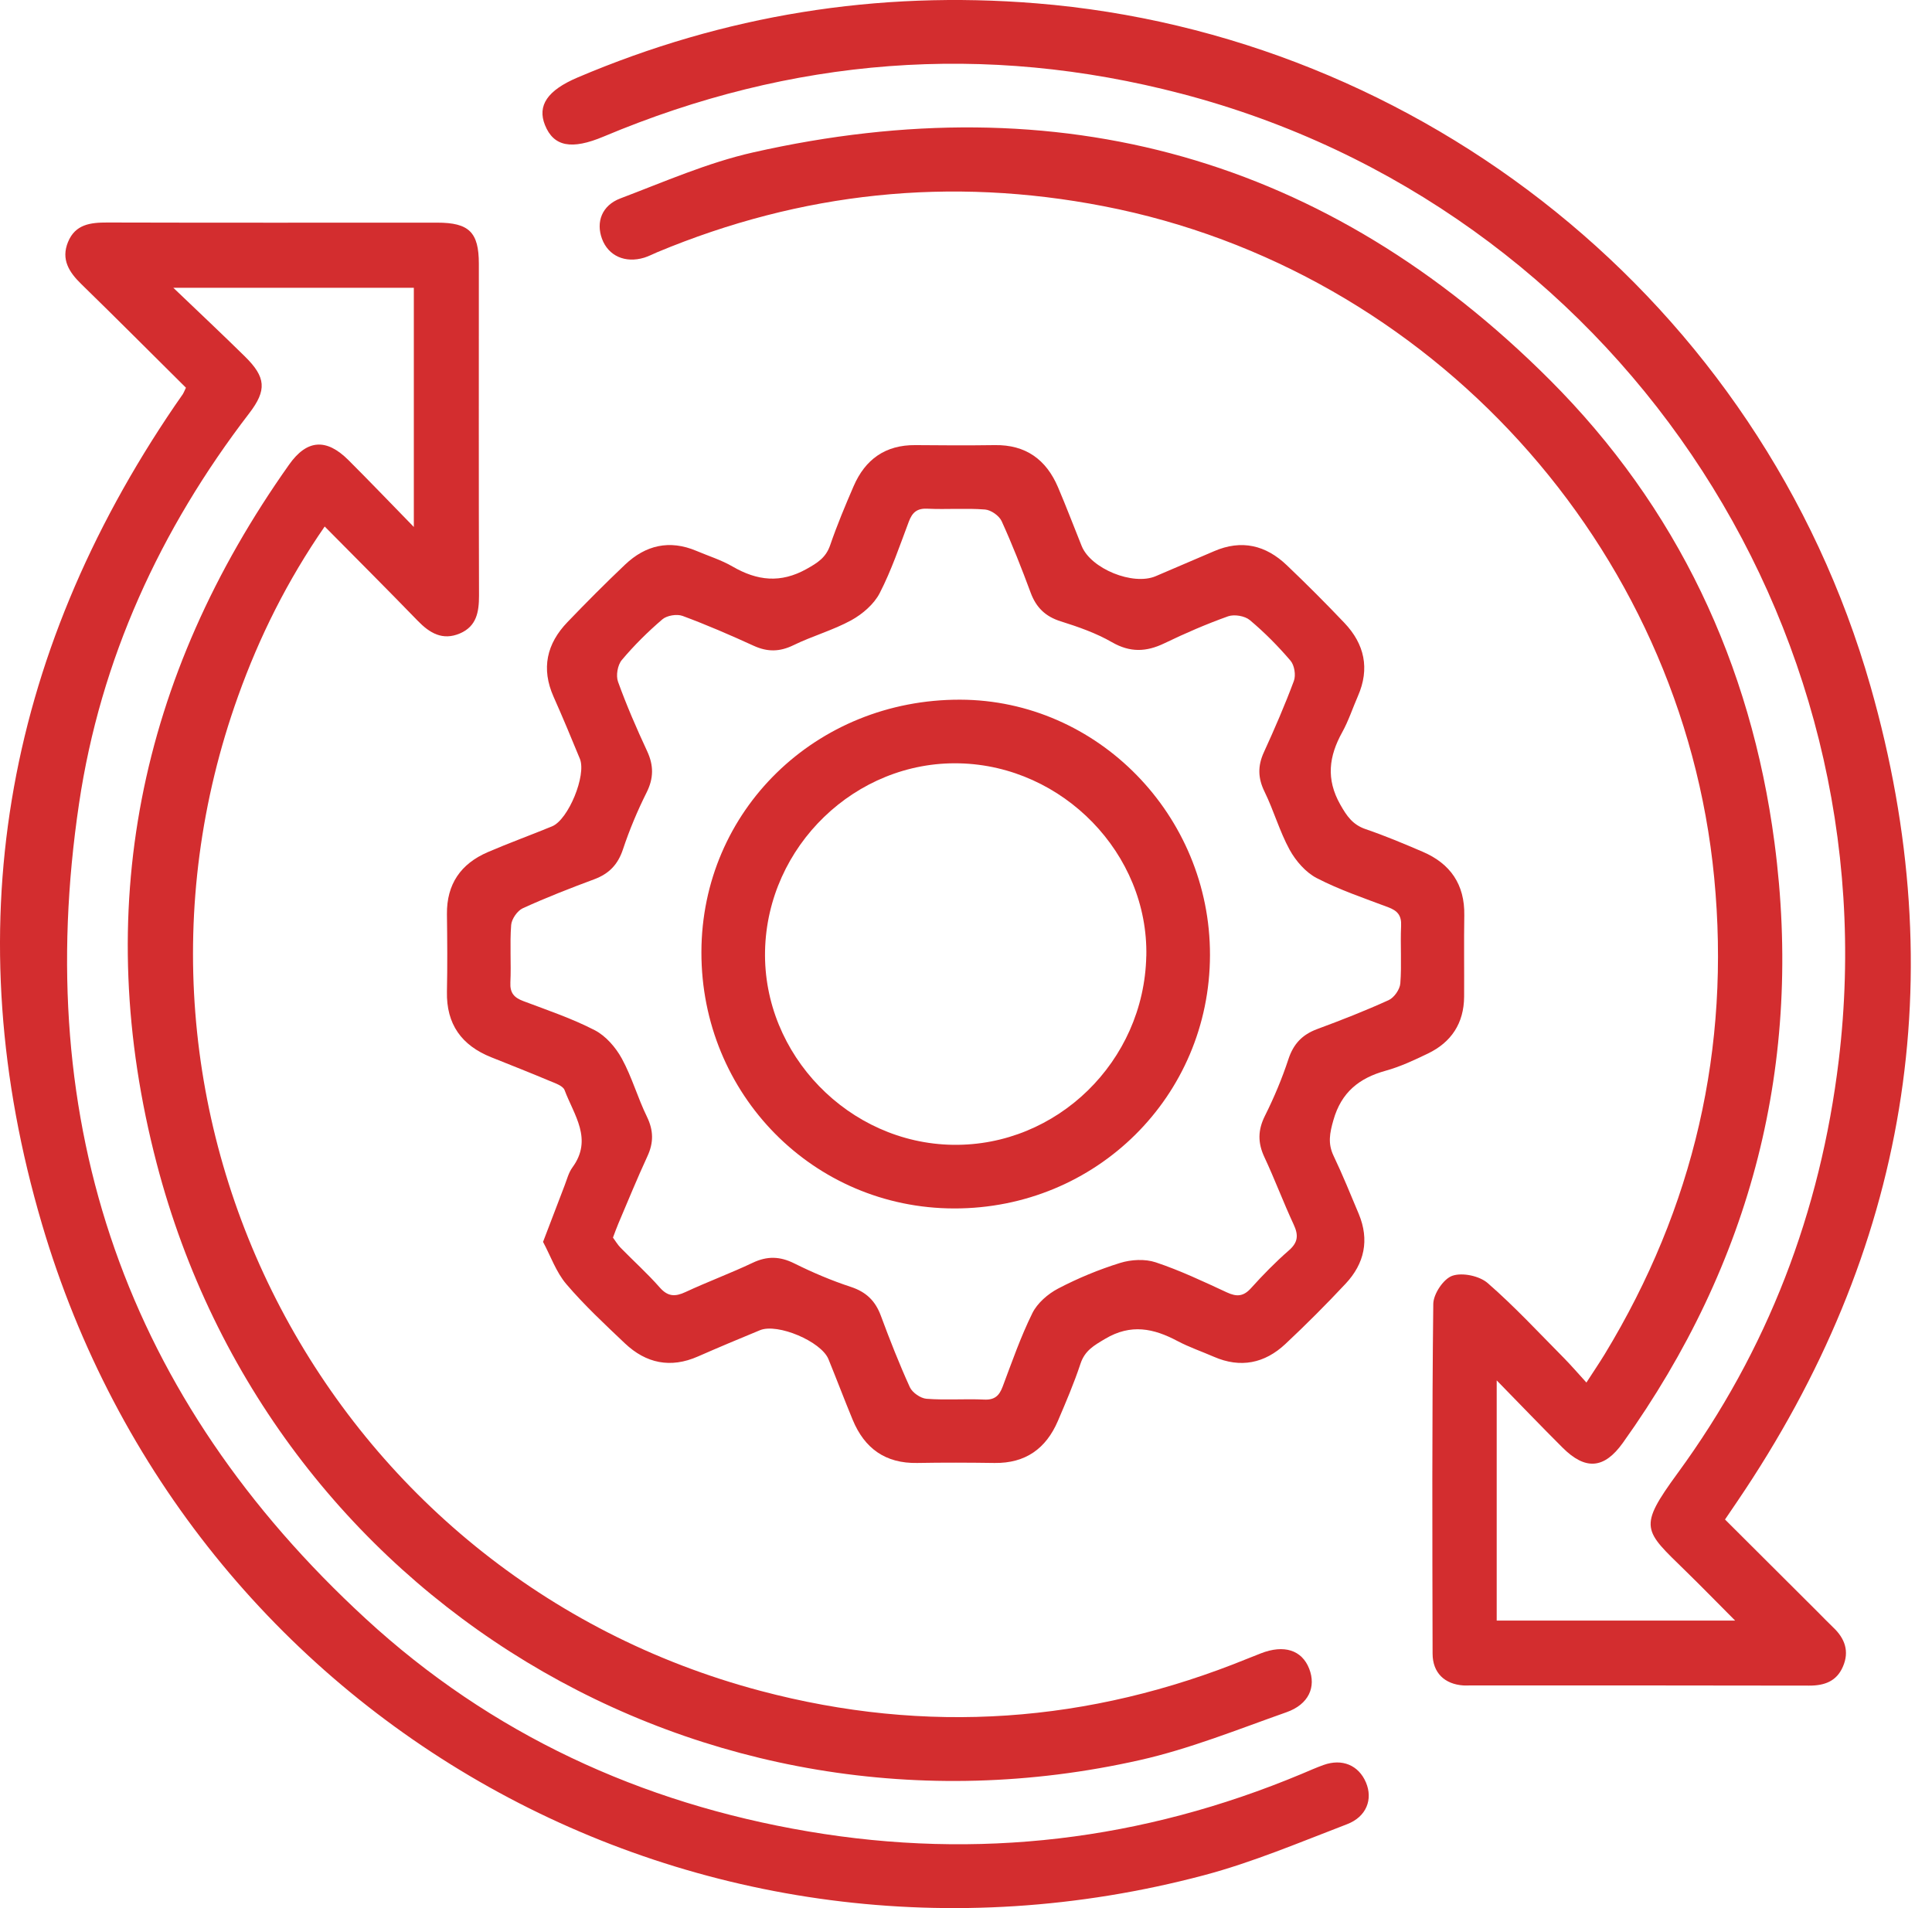 <svg width="81" height="80" viewBox="0 0 81 80" fill="none" xmlns="http://www.w3.org/2000/svg">
<path d="M7.794 16.254C6.327 14.799 4.879 13.344 3.41 11.912C2.894 11.41 2.553 10.876 2.851 10.148C3.156 9.402 3.793 9.327 4.505 9.329C9.114 9.342 13.723 9.335 18.331 9.335C19.666 9.335 20.076 9.738 20.076 11.058C20.076 15.696 20.069 20.336 20.083 24.973C20.083 25.661 19.98 26.258 19.282 26.558C18.556 26.867 18.015 26.545 17.512 26.026C16.244 24.718 14.953 23.429 13.613 22.074C12.038 24.355 10.874 26.7 9.984 29.182C3.655 46.814 13.769 66.088 31.886 70.892C38.843 72.737 45.661 72.252 52.322 69.533C52.502 69.459 52.683 69.388 52.863 69.319C53.831 68.941 54.581 69.179 54.888 69.962C55.188 70.73 54.87 71.46 53.933 71.789C51.901 72.506 49.883 73.323 47.791 73.794C29.418 77.938 11.328 67.014 6.568 48.774C3.808 38.201 5.807 28.392 12.125 19.474C12.868 18.424 13.685 18.368 14.608 19.29C15.489 20.169 16.351 21.07 17.35 22.094V12.066H7.267C8.368 13.119 9.327 14.02 10.266 14.944C11.152 15.814 11.194 16.357 10.449 17.327C6.715 22.192 4.213 27.637 3.314 33.69C1.311 47.158 5.297 58.633 15.334 67.868C20.583 72.7 26.861 75.597 33.882 76.785C40.995 77.992 47.905 77.162 54.57 74.375C54.877 74.246 55.18 74.11 55.491 73.999C56.27 73.719 56.962 74.008 57.269 74.734C57.565 75.432 57.296 76.169 56.475 76.483C54.487 77.244 52.514 78.083 50.462 78.626C29.36 84.216 7.934 72.283 1.759 51.32C-1.849 39.078 0.134 27.575 7.333 17.004C7.442 16.844 7.556 16.686 7.665 16.526C7.696 16.481 7.714 16.428 7.796 16.254H7.794Z" fill="#D32D2F"/>
<path d="M62.75 57.874V67.946H72.747C72.006 67.203 71.345 66.524 70.668 65.863C68.91 64.143 68.657 64.063 70.335 61.766C74.107 56.61 76.321 50.822 77.089 44.466C79.314 26.035 67.588 8.659 49.545 3.932C41.269 1.765 33.184 2.412 25.306 5.726C23.966 6.289 23.212 6.151 22.847 5.241C22.522 4.426 22.949 3.79 24.206 3.253C30.364 0.632 36.769 -0.403 43.452 0.14C59.492 1.444 73.8 12.58 78.422 28.774C81.907 40.985 79.982 52.422 72.836 62.95C72.682 63.177 72.527 63.404 72.322 63.707C73.624 65.004 74.917 66.293 76.207 67.581C76.423 67.797 76.635 68.019 76.855 68.229C77.347 68.692 77.545 69.235 77.264 69.878C77 70.492 76.49 70.674 75.847 70.672C71.1 70.661 66.351 70.665 61.604 70.665C61.522 70.665 61.437 70.67 61.355 70.665C60.565 70.612 60.064 70.136 60.062 69.332C60.051 64.443 60.035 59.556 60.091 54.667C60.096 54.251 60.52 53.614 60.892 53.488C61.311 53.343 62.027 53.494 62.372 53.795C63.5 54.776 64.522 55.882 65.579 56.948C65.87 57.244 66.142 57.56 66.511 57.965C66.812 57.5 67.054 57.144 67.279 56.775C71.016 50.621 72.558 43.952 71.868 36.793C70.526 22.879 59.955 11.298 46.276 8.646C39.829 7.395 33.598 8.054 27.549 10.577C27.371 10.653 27.197 10.744 27.013 10.802C26.211 11.047 25.504 10.729 25.239 10.012C24.981 9.311 25.23 8.614 26.011 8.318C27.845 7.624 29.668 6.821 31.57 6.391C44.422 3.485 55.647 6.598 64.974 15.925C70.308 21.259 73.408 27.824 74.396 35.326C75.611 44.544 73.441 52.931 68.042 60.489C67.257 61.59 66.469 61.653 65.508 60.691C64.631 59.817 63.774 58.922 62.753 57.878L62.75 57.874Z" fill="#D32D2F"/>
<path d="M22.771 52.059C23.1 51.195 23.383 50.45 23.67 49.707C23.77 49.449 23.839 49.164 23.999 48.946C24.869 47.759 24.059 46.745 23.67 45.703C23.603 45.525 23.283 45.418 23.06 45.325C22.244 44.982 21.42 44.657 20.597 44.328C19.353 43.831 18.71 42.944 18.738 41.575C18.761 40.493 18.752 39.41 18.738 38.326C18.725 37.069 19.319 36.214 20.45 35.727C21.34 35.344 22.25 35.014 23.147 34.645C23.828 34.365 24.594 32.5 24.311 31.812C23.953 30.942 23.592 30.072 23.209 29.213C22.682 28.029 22.92 26.99 23.79 26.084C24.578 25.263 25.381 24.455 26.207 23.672C27.068 22.855 28.07 22.621 29.194 23.095C29.703 23.311 30.242 23.478 30.716 23.754C31.746 24.35 32.727 24.464 33.818 23.854C34.279 23.596 34.628 23.378 34.806 22.855C35.093 22.018 35.436 21.199 35.787 20.387C36.273 19.261 37.118 18.651 38.378 18.662C39.488 18.673 40.599 18.678 41.709 18.662C43.004 18.642 43.863 19.267 44.357 20.427C44.705 21.241 45.018 22.072 45.35 22.893C45.735 23.845 47.5 24.564 48.454 24.157C49.269 23.809 50.083 23.462 50.898 23.111C52.053 22.61 53.072 22.857 53.953 23.701C54.777 24.486 55.582 25.292 56.366 26.117C57.207 27.003 57.436 28.029 56.933 29.18C56.711 29.687 56.539 30.221 56.272 30.702C55.716 31.707 55.587 32.662 56.19 33.73C56.466 34.218 56.711 34.576 57.254 34.763C58.064 35.039 58.858 35.373 59.646 35.711C60.808 36.209 61.413 37.082 61.391 38.375C61.373 39.514 61.391 40.651 61.384 41.791C61.375 42.899 60.85 43.698 59.864 44.172C59.292 44.448 58.707 44.722 58.097 44.891C56.98 45.2 56.234 45.797 55.903 46.965C55.749 47.504 55.663 47.94 55.91 48.458C56.292 49.257 56.624 50.081 56.967 50.897C57.421 51.988 57.205 52.978 56.417 53.819C55.602 54.691 54.757 55.537 53.887 56.352C53.021 57.162 52.008 57.371 50.891 56.884C50.384 56.663 49.854 56.483 49.367 56.225C48.365 55.691 47.413 55.493 46.34 56.129C45.866 56.41 45.481 56.623 45.299 57.179C45.029 57.994 44.691 58.784 44.353 59.574C43.857 60.733 42.995 61.354 41.7 61.337C40.619 61.321 39.535 61.317 38.453 61.337C37.123 61.361 36.246 60.729 35.749 59.527C35.4 58.684 35.078 57.829 34.733 56.984C34.43 56.243 32.601 55.466 31.862 55.771C30.992 56.129 30.124 56.494 29.262 56.872C28.114 57.378 27.086 57.162 26.198 56.321C25.352 55.519 24.493 54.718 23.741 53.835C23.314 53.332 23.085 52.66 22.764 52.061L22.771 52.059ZM25.697 51.885C25.797 52.021 25.893 52.186 26.022 52.317C26.565 52.873 27.146 53.394 27.658 53.977C28.001 54.369 28.308 54.373 28.744 54.169C29.672 53.737 30.636 53.381 31.561 52.942C32.167 52.655 32.699 52.671 33.299 52.969C34.065 53.35 34.859 53.688 35.672 53.955C36.313 54.166 36.698 54.538 36.929 55.161C37.305 56.174 37.699 57.179 38.146 58.161C38.251 58.388 38.594 58.626 38.845 58.646C39.646 58.708 40.454 58.642 41.257 58.679C41.7 58.702 41.894 58.519 42.038 58.134C42.428 57.097 42.793 56.047 43.282 55.056C43.492 54.631 43.935 54.249 44.364 54.024C45.194 53.59 46.071 53.227 46.966 52.949C47.426 52.807 48.005 52.776 48.454 52.925C49.474 53.265 50.455 53.73 51.434 54.184C51.846 54.376 52.131 54.362 52.449 54.008C52.95 53.452 53.477 52.913 54.04 52.422C54.43 52.081 54.441 51.776 54.236 51.336C53.804 50.408 53.446 49.444 53.012 48.518C52.729 47.915 52.732 47.383 53.034 46.78C53.417 46.015 53.751 45.218 54.018 44.406C54.229 43.765 54.599 43.378 55.222 43.146C56.234 42.772 57.24 42.378 58.222 41.931C58.449 41.827 58.689 41.484 58.709 41.232C58.771 40.431 58.705 39.623 58.742 38.82C58.765 38.379 58.587 38.181 58.199 38.037C57.189 37.656 56.159 37.309 55.204 36.815C54.741 36.575 54.327 36.096 54.069 35.629C53.646 34.856 53.406 33.989 53.017 33.194C52.734 32.618 52.727 32.108 52.992 31.532C53.441 30.55 53.871 29.558 54.247 28.547C54.336 28.307 54.269 27.893 54.107 27.702C53.586 27.092 53.014 26.513 52.4 25.999C52.191 25.823 51.75 25.748 51.49 25.839C50.58 26.164 49.687 26.551 48.815 26.972C48.056 27.337 47.38 27.363 46.618 26.925C45.953 26.542 45.208 26.282 44.471 26.05C43.828 25.848 43.441 25.47 43.211 24.849C42.835 23.836 42.441 22.83 41.994 21.849C41.889 21.62 41.547 21.382 41.297 21.362C40.496 21.299 39.688 21.366 38.885 21.328C38.444 21.306 38.249 21.484 38.102 21.871C37.721 22.882 37.374 23.912 36.882 24.867C36.642 25.332 36.163 25.743 35.696 26.002C34.926 26.424 34.056 26.665 33.264 27.052C32.687 27.332 32.178 27.339 31.601 27.076C30.62 26.627 29.627 26.197 28.617 25.823C28.379 25.735 27.963 25.803 27.771 25.966C27.162 26.487 26.585 27.059 26.069 27.673C25.893 27.882 25.817 28.325 25.911 28.583C26.267 29.571 26.688 30.539 27.131 31.492C27.411 32.095 27.409 32.629 27.106 33.232C26.723 33.998 26.39 34.794 26.12 35.604C25.909 36.245 25.537 36.632 24.916 36.864C23.906 37.24 22.898 37.632 21.916 38.081C21.689 38.186 21.451 38.531 21.431 38.78C21.369 39.581 21.436 40.389 21.398 41.192C21.376 41.635 21.558 41.829 21.943 41.973C22.953 42.354 23.984 42.701 24.939 43.195C25.401 43.435 25.815 43.914 26.071 44.383C26.494 45.156 26.734 46.024 27.122 46.818C27.402 47.394 27.409 47.906 27.142 48.48C26.712 49.411 26.325 50.359 25.924 51.302C25.849 51.48 25.784 51.663 25.697 51.892V51.885Z" fill="#D32D2F"/>
<path d="M50.729 40.044C50.718 45.961 45.958 50.675 40.002 50.666C34.103 50.657 29.396 45.881 29.407 39.917C29.418 33.989 34.205 29.32 40.256 29.335C46.013 29.351 50.74 34.182 50.729 40.044ZM48.06 40.088C48.152 35.8 44.571 32.106 40.22 32.004C35.872 31.901 32.167 35.477 32.075 39.868C31.984 44.217 35.589 47.935 39.953 47.998C44.315 48.062 47.965 44.501 48.058 40.088H48.06Z" fill="#D32D2F"/>
</svg>
